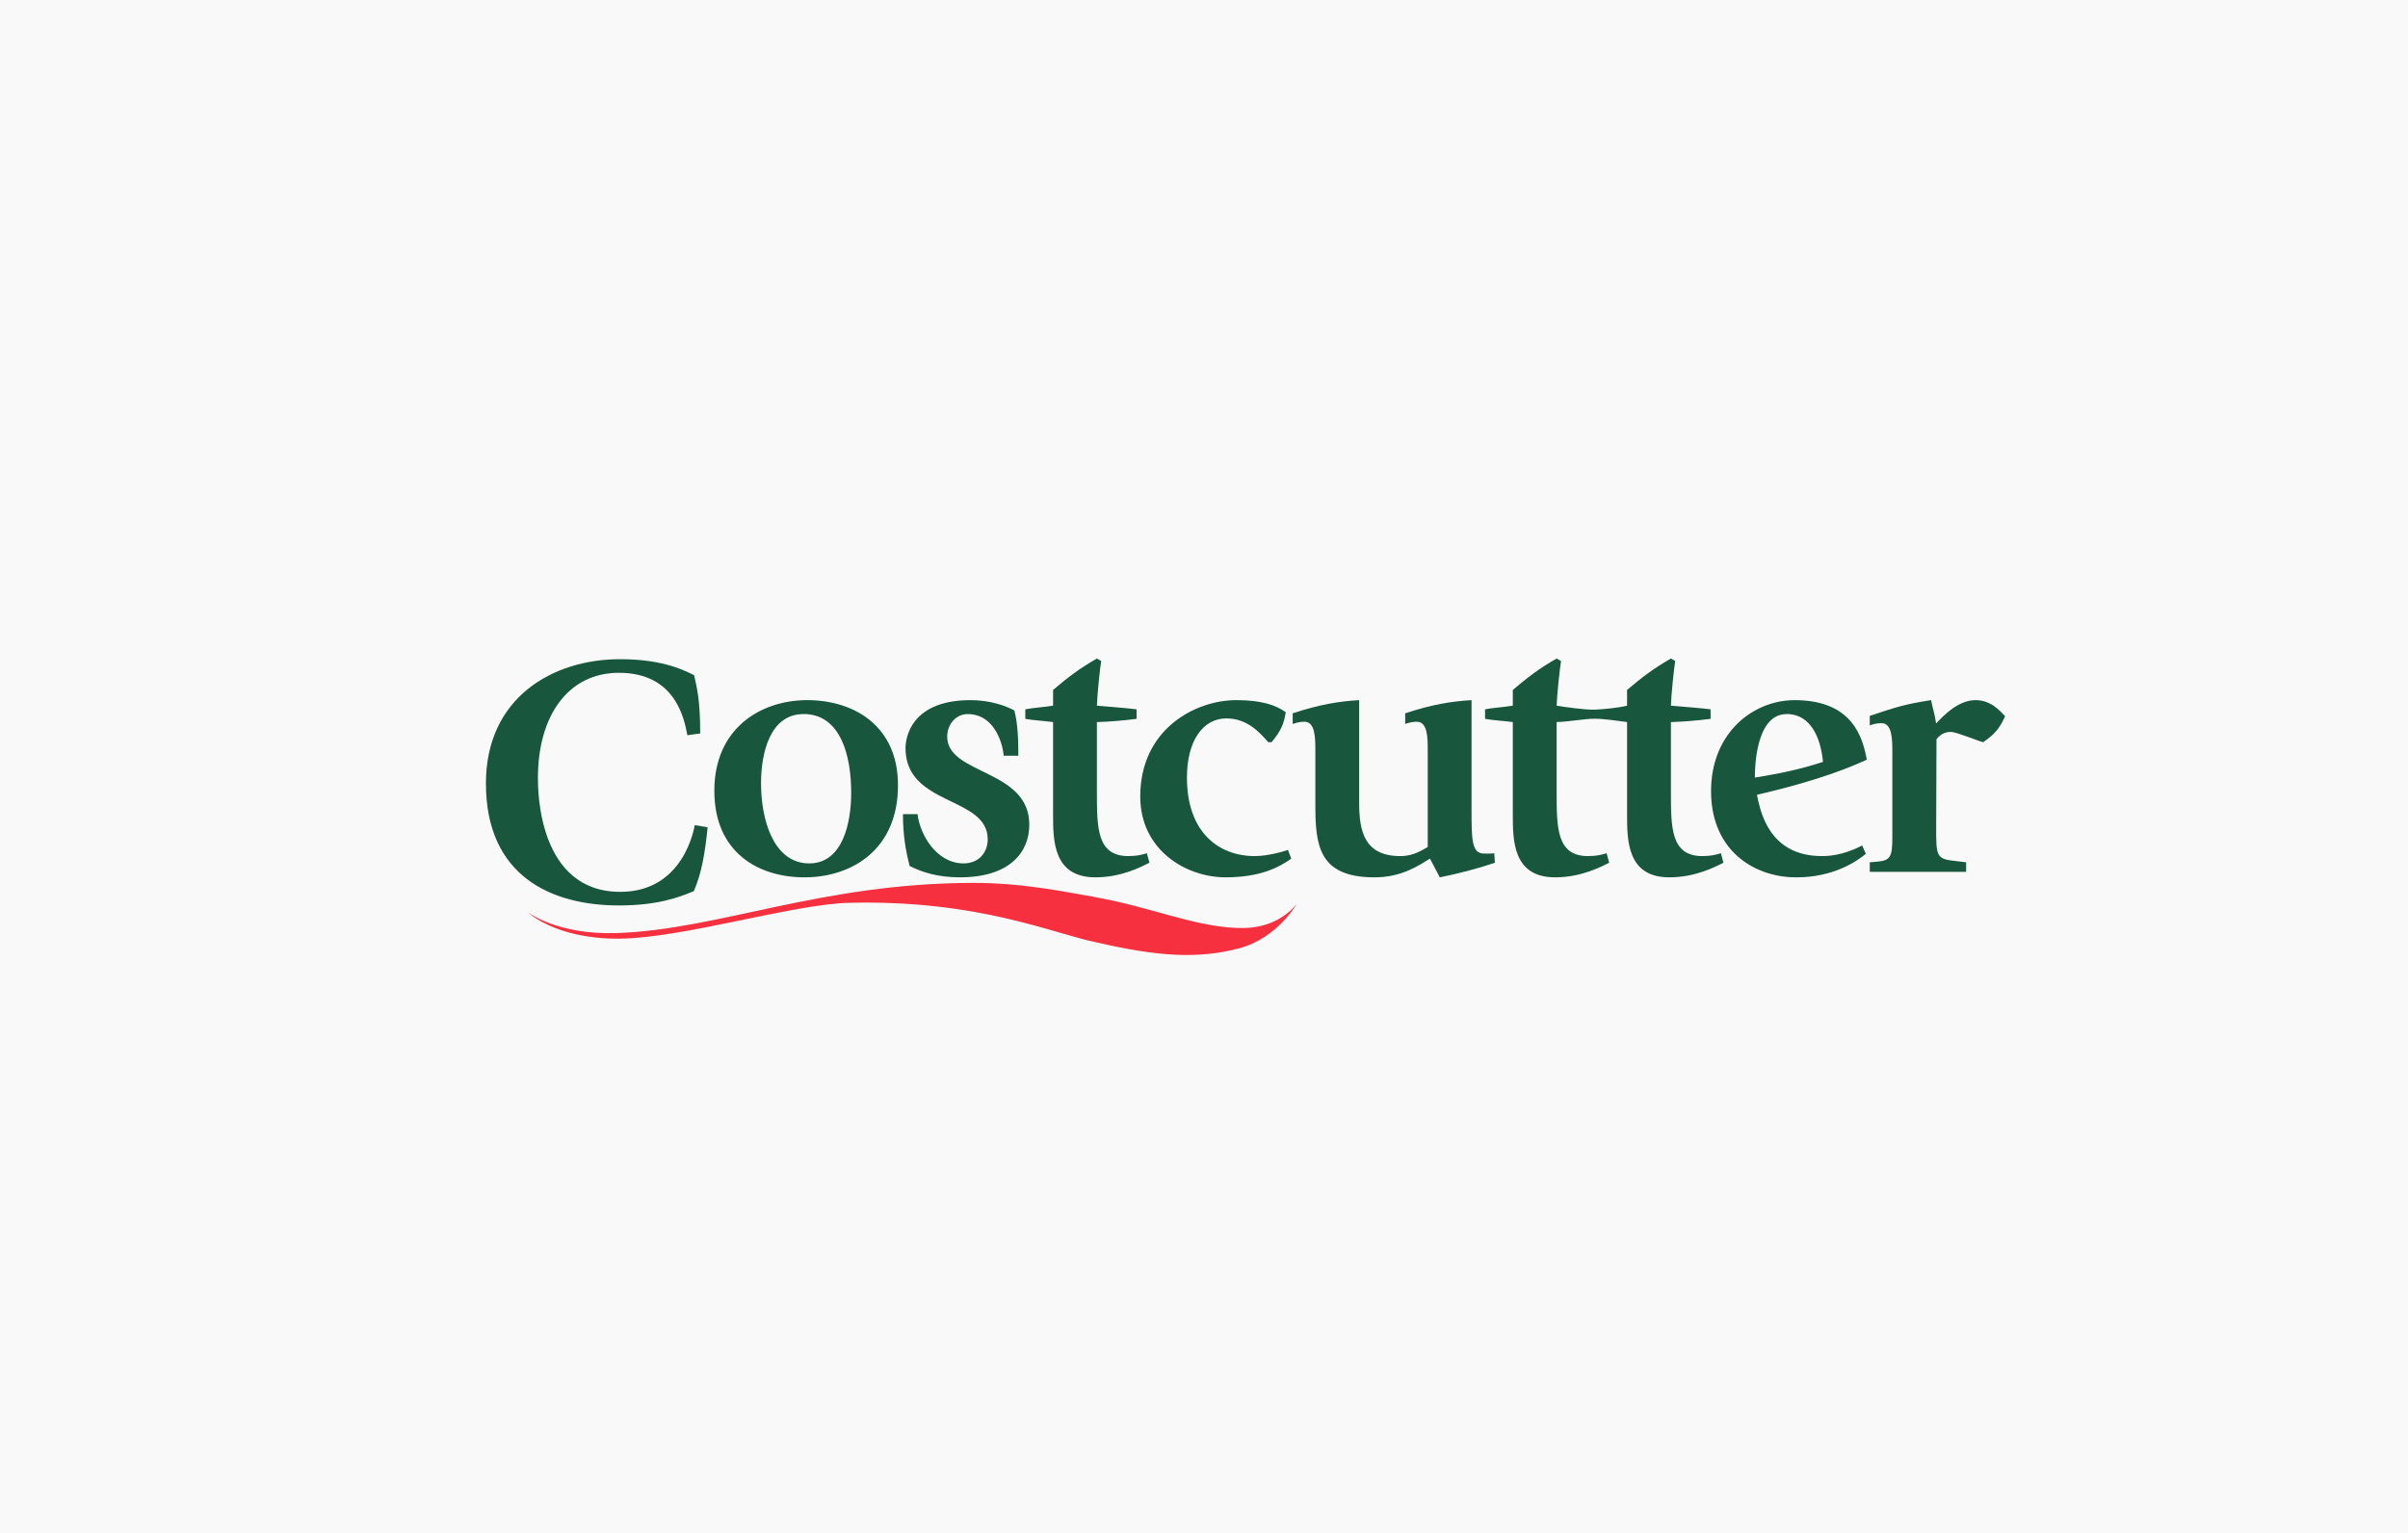 <?xml version="1.0" encoding="UTF-8" standalone="no"?>
<svg width="223px" height="142px" viewBox="0 0 223 142" version="1.1" xmlns="http://www.w3.org/2000/svg" xmlns:xlink="http://www.w3.org/1999/xlink">
    <!-- Generator: Sketch 3.8.3 (29802) - http://www.bohemiancoding.com/sketch -->
    <title>logo-costcutter</title>
    <desc>Created with Sketch.</desc>
    <defs></defs>
    <g id="Page-1" stroke="none" stroke-width="1" fill="none" fill-rule="evenodd">
        <g id="logo-costcutter">
            <g transform="translate(45, 61)"></g>
            <g id="Group">
                <rect id="Rectangle-4-Copy-9" fill="#F9F9F9" x="0" y="0" width="223" height="142"></rect>
                <path d="M115.169,85.966 C110.966,86.015 106.632,84.002 101.285,83.082 C101.25,83.07 101.217,83.059 101.18,83.052 C99.205,82.746 94.993,81.778 90.121,81.785 C75.978,81.805 66.586,86.11 57.133,86.432 C51.575,86.621 48.881,84.499 48.881,84.499 C48.881,84.499 51.426,87.002 57.367,86.951 C63.25,86.9 73.376,83.765 78.583,83.632 C90.639,83.324 97.599,86.51 101.502,87.286 L101.503,87.286 C107.217,88.607 110.942,88.854 114.757,87.842 C118.321,86.898 120.102,83.698 120.102,83.698 C120.102,83.698 118.6,85.926 115.169,85.966" id="Fill-1" fill="#F6303E"></path>
                <path d="M64.341,76.431 C64.28,76.729 63.317,82.615 57.447,82.615 C49.815,82.615 49.815,73.161 49.815,72.073 C49.815,66.25 52.653,62.323 57.313,62.323 C62.661,62.323 63.389,66.752 63.655,68.106 L64.844,67.942 C64.844,64.732 64.516,63.645 64.28,62.548 C62.958,61.861 60.94,61.063 57.416,61.063 C51.168,61.063 45.001,64.64 45.001,72.566 C45.001,81.189 51.105,83.875 57.313,83.875 C61.012,83.875 62.958,83.075 64.249,82.552 C64.976,80.933 65.305,78.913 65.531,76.636 L64.341,76.431 Z" id="Fill-3" fill="#18563E"></path>
                <path d="M165.454,66.147 L165.669,66.147 C167.646,66.281 168.598,68.228 168.825,70.577 C167.789,70.915 166.734,71.202 165.669,71.438 C164.624,71.673 163.569,71.858 162.514,72.032 C162.514,71.417 162.514,66.147 165.454,66.147 M168.733,79.302 C167.451,79.302 166.458,79.025 165.669,78.585 C163.59,77.416 162.984,75.088 162.708,73.622 C163.691,73.396 164.675,73.15 165.669,72.884 C168.241,72.187 170.781,71.346 172.881,70.372 C172.512,68.413 171.632,64.856 166.193,64.856 C166.018,64.856 165.843,64.866 165.669,64.876 C161.992,65.143 158.457,68.146 158.457,73.284 C158.457,78.41 161.93,80.963 165.669,81.25 C165.894,81.261 166.13,81.271 166.366,81.271 C169.777,81.271 171.909,79.815 172.789,79.097 L172.451,78.318 C171.97,78.564 170.556,79.302 168.733,79.302" id="Fill-5" fill="#18563E"></path>
                <path d="M133.338,81.271 C135.027,80.932 136.893,80.451 138.438,79.918 L138.378,79.036 C138.039,79.097 137.63,79.066 137.425,79.066 C136.277,79.066 136.277,77.744 136.277,74.976 L136.277,64.856 C134.527,64.958 132.662,65.234 130.131,66.076 L130.131,67.06 C130.263,67.019 130.706,66.855 131.207,66.855 C132.221,66.855 132.221,68.373 132.221,69.562 L132.221,78.463 C131.75,78.698 130.971,79.302 129.691,79.302 C126.371,79.302 125.869,77.037 125.869,74.36 L125.869,64.856 C124.108,64.958 122.254,65.234 119.712,66.076 L119.712,67.06 C119.855,67.019 120.297,66.855 120.797,66.855 C121.812,66.855 121.812,68.373 121.812,69.562 L121.812,74.462 C121.812,78.225 122.049,81.271 127.292,81.271 C129.824,81.271 131.412,80.153 132.424,79.538 L133.338,81.271 Z" id="Fill-7" fill="#18563E"></path>
                <path d="M119.272,78.728 C118.801,78.901 117.376,79.302 116.198,79.302 C112.828,79.302 109.92,77.067 109.92,72.032 C109.92,68.618 111.404,66.547 113.576,66.547 C115.532,66.547 116.701,67.9 117.448,68.751 L117.756,68.751 C118.596,67.737 118.903,67.09 119.067,65.973 C118.196,65.338 116.875,64.856 114.488,64.856 C110.698,64.856 105.596,67.532 105.596,73.787 C105.596,78.728 109.816,81.27 113.503,81.27 C116.741,81.27 118.493,80.317 119.58,79.538 L119.272,78.728 Z" id="Fill-9" fill="#18563E"></path>
                <path d="M106.21,79.036 C105.769,79.169 105.328,79.302 104.449,79.302 C101.58,79.272 101.58,76.698 101.58,73.283 L101.58,66.886 C102.727,66.856 103.978,66.753 105.257,66.588 L105.257,65.707 C104.519,65.604 102.257,65.43 101.58,65.368 C101.611,64.352 101.876,61.81 101.979,61.236 L101.58,61 C99.92,61.953 98.876,62.764 97.523,63.912 L97.523,65.368 C96.714,65.502 95.598,65.573 94.951,65.707 L94.951,66.588 C95.627,66.721 96.744,66.783 97.523,66.886 L97.523,75.416 C97.523,77.846 97.523,81.27 101.448,81.27 C103.875,81.27 105.699,80.287 106.446,79.917 L106.21,79.036 Z" id="Fill-11" fill="#18563E"></path>
                <path d="M94.306,70.002 C94.306,68.618 94.276,67.121 93.937,65.809 C93.118,65.368 91.673,64.856 89.88,64.856 C83.857,64.856 83.857,69.018 83.857,69.296 C83.857,74.697 91.469,73.724 91.469,77.744 C91.469,78.965 90.659,79.979 89.234,79.979 C86.705,79.979 85.178,77.272 84.973,75.417 L83.621,75.417 C83.621,77.446 83.898,78.862 84.236,80.216 C85.455,80.829 86.9,81.27 88.898,81.27 C93.456,81.27 95.321,78.994 95.321,76.39 C95.321,71.223 87.719,71.797 87.719,68.238 C87.719,67.059 88.559,66.147 89.605,66.147 C92.114,66.147 92.851,68.885 92.954,70.002 L94.306,70.002 Z" id="Fill-13" fill="#18563E"></path>
                <path d="M74.944,79.979 C74.841,79.979 74.75,79.979 74.657,79.969 C71.625,79.744 70.477,75.981 70.477,72.536 C70.477,69.725 71.327,66.147 74.402,66.147 L74.657,66.147 C77.864,66.332 78.827,69.992 78.827,73.447 C78.827,76.124 78.089,79.979 74.944,79.979 M74.739,64.856 L74.657,64.856 C70.427,64.896 66.154,67.47 66.154,73.252 C66.154,78.933 70.182,81.27 74.503,81.27 L74.657,81.27 C78.929,81.209 83.16,78.688 83.16,72.741 C83.16,67.295 79.165,64.856 74.739,64.856" id="Fill-15" fill="#18563E"></path>
                <path d="M147.66,66.578 C148.459,66.568 149.902,66.783 150.68,66.886 L150.68,75.416 C150.68,77.846 150.68,81.27 154.596,81.27 C157.033,81.27 158.857,80.287 159.604,79.917 L159.369,79.036 C158.929,79.169 158.488,79.302 157.607,79.302 C154.739,79.272 154.739,76.698 154.739,73.283 L154.739,66.886 C155.886,66.856 157.135,66.753 158.415,66.588 L158.415,65.706 C157.679,65.603 155.414,65.43 154.739,65.368 C154.769,64.352 155.034,61.81 155.138,61.237 L154.739,61 C153.078,61.953 152.033,62.764 150.68,63.912 L150.68,65.368 C149.872,65.573 148.469,65.706 147.691,65.737 C146.798,65.768 144.822,65.481 144.156,65.368 C144.186,64.352 144.463,61.81 144.564,61.237 L144.156,61 C142.496,61.953 141.451,62.764 140.098,63.912 L140.098,65.368 C139.289,65.502 138.172,65.573 137.528,65.706 L137.528,66.588 C138.204,66.721 139.321,66.783 140.098,66.886 L140.098,75.416 C140.098,77.846 140.098,81.27 144.023,81.27 C146.45,81.27 148.275,80.287 149.022,79.917 L148.786,79.036 C148.346,79.169 147.905,79.302 147.024,79.302 C144.156,79.272 144.156,76.698 144.156,73.283 L144.156,66.886 C145.304,66.856 146.839,66.568 147.66,66.578" id="Fill-17" fill="#18563E"></path>
                <g id="Group-21" transform="translate(172.571, 64.825)" fill="#18563E">
                    <path d="M10.378,0.031 C8.788,0.031 7.451,1.422 6.725,2.192 C6.621,1.373 6.342,0.517 6.262,0.031 C3.835,0.41 3.117,0.646 0.586,1.487 L0.586,2.369 C0.791,2.297 1.16,2.164 1.664,2.164 C2.675,2.164 2.675,3.691 2.675,4.871 L2.675,12.724 C2.675,14.51 2.513,14.888 1.294,14.991 L0.586,15.052 L0.586,15.934 L9.509,15.934 L9.509,15.052 L8.158,14.888 C6.734,14.704 6.734,14.272 6.734,11.873 L6.762,3.65 C7.203,3.118 7.613,2.974 8.114,2.974 C8.586,2.974 10.553,3.794 11.085,3.928 C12.17,3.178 12.642,2.604 13.114,1.518 C12.642,1.016 11.802,0.031 10.378,0.031" id="Fill-19"></path>
                </g>
            </g>
        </g>
    </g>
</svg>